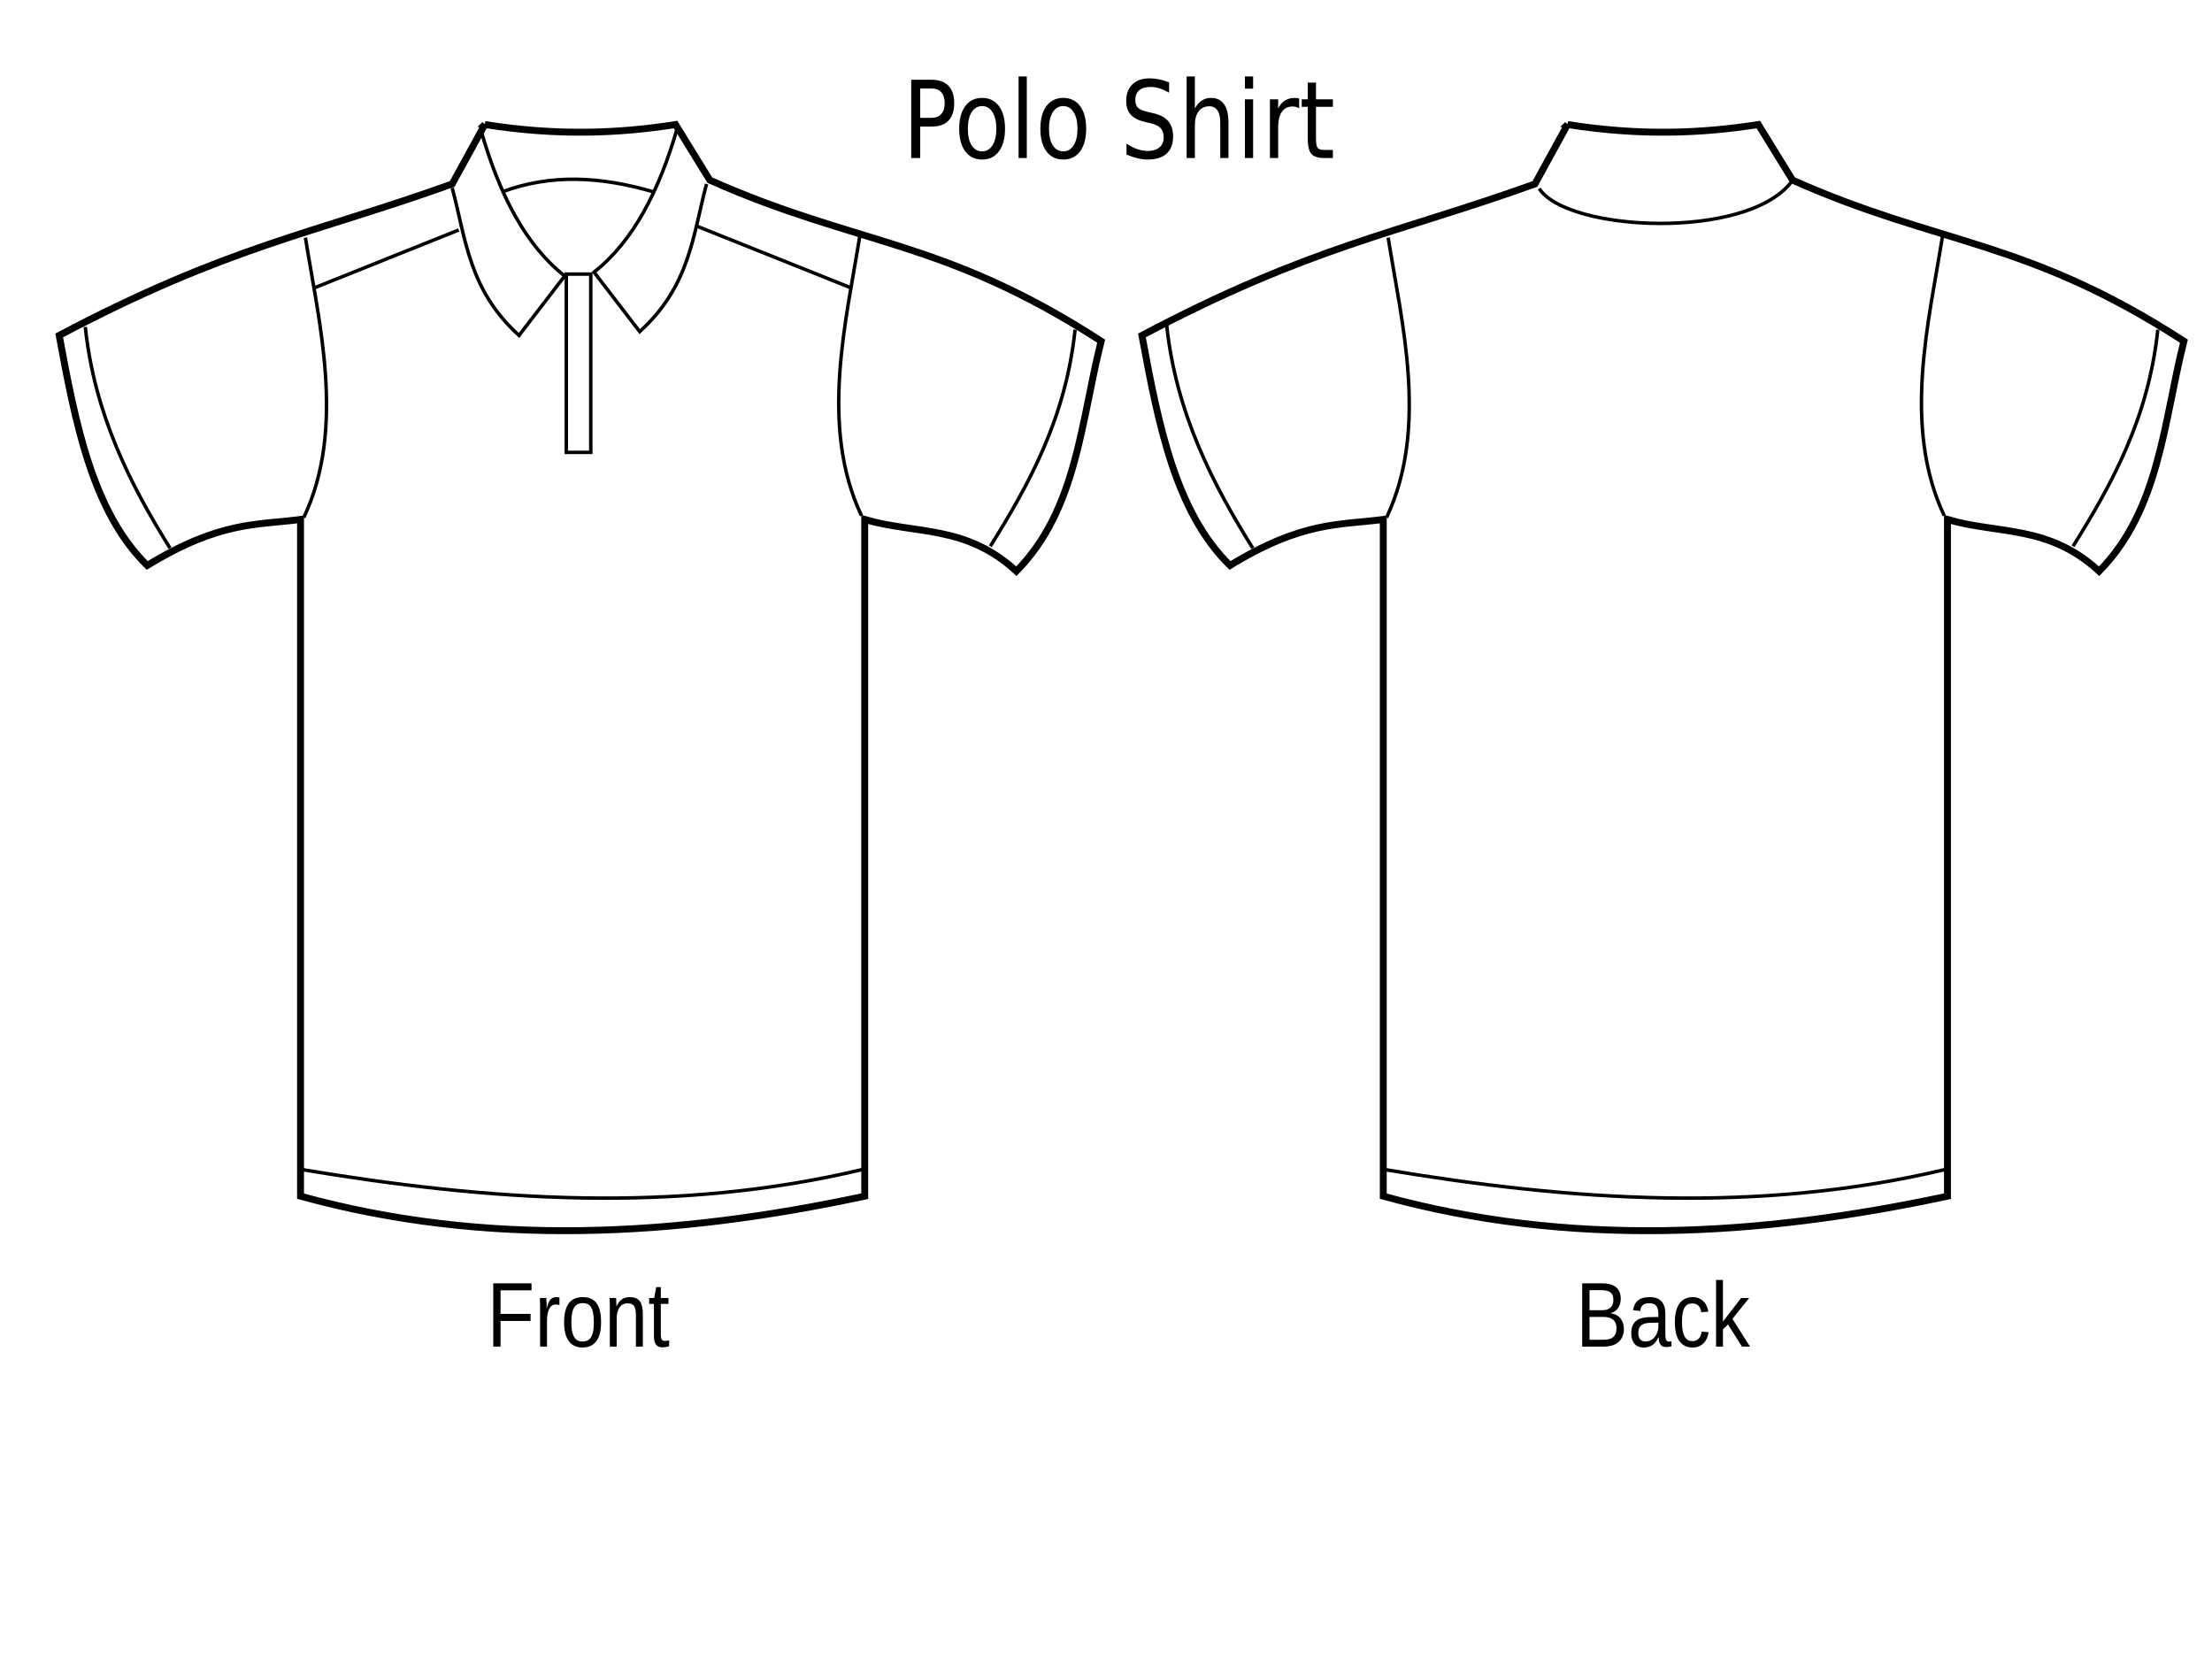 <?xml version="1.0"?><svg width="640" height="480" xmlns="http://www.w3.org/2000/svg" xmlns:xlink="http://www.w3.org/1999/xlink">
 <g>
  <title>Layer 1</title>
  <g id="layer1">
   <g id="g3327">
    <path fill="#ffffff" fill-rule="evenodd" stroke="#000000" stroke-width="2" stroke-miterlimit="4" d="m140.264,36.034c21.253,3.354 38.959,2.538 55.2,0l9.908,16.085c42.733,19.041 67.496,16.963 113.231,46.592c-5.886,23.265 -6.994,48.776 -24.533,66.56c-14.626,-13.507 -29.251,-10.649 -43.877,-14.976l0,195.798c-54.97,11.762 -109.526,14.789 -163.241,0l0,-195.798c-12.721,1.667 -23.291,0.444 -44.349,13.312c-15.807,-15.498 -20.741,-40.939 -25.477,-66.56c48.98,-25.893 73.61,-29.423 113.703,-43.819l9.436,-17.195z" id="path3292"/>
    <path fill="none" fill-rule="evenodd" stroke="#000000" stroke-width="1px" d="m139.32,38.253c5.17,17.888 12.612,32.571 24.062,41.6l-13.21,17.195c-14.593,-13.172 -15.421,-28.143 -19.344,-42.709" id="path3296"/>
    <path fill="none" fill-rule="evenodd" stroke="#000000" stroke-width="1px" d="m88.366,68.76c3.89,24.501 11.781,55.082 -0.472,80.982" id="path3298"/>
    <path fill="none" fill-rule="evenodd" stroke="#000000" stroke-width="1px" d="m91.197,83.181l41.518,-16.64" id="path3300"/>
    <path fill="none" fill-rule="evenodd" stroke="#000000" stroke-width="1px" d="m24.674,94.589c2.697,25.495 13.162,45.816 24.533,64.027" id="path3302"/>
    <path fill="none" fill-rule="evenodd" stroke="#000000" stroke-width="1px" d="m86.951,338.329c54.257,9.092 108.513,12.95 162.77,0" id="path3304"/>
    <path fill="none" fill-rule="evenodd" stroke="#000000" stroke-width="1px" id="path3314" d="m195.936,37.144c-5.17,17.888 -12.612,32.571 -24.062,41.6l13.21,17.195c14.593,-13.172 15.421,-28.143 19.344,-42.709"/>
    <path fill="none" fill-rule="evenodd" stroke="#000000" stroke-width="1px" id="path3316" d="m248.777,68.205c-3.89,24.501 -11.781,55.082 0.472,80.982"/>
    <path fill="none" fill-rule="evenodd" stroke="#000000" stroke-width="1px" id="path3318" d="m245.946,83.181l-44.349,-17.749"/>
    <path fill="none" fill-rule="evenodd" stroke="#000000" stroke-width="1px" id="path3320" d="m311.054,95.384c-2.697,25.495 -13.162,44.467 -24.533,62.678"/>
    <path fill="none" fill-rule="evenodd" stroke="#000000" stroke-width="1px" d="m145.453,55.448c13.972,-5.136 28.186,-4.413 43.405,0" id="path3322"/>
    <path fill="none" fill-opacity="0.713" stroke="#000000" stroke-linecap="round" stroke-miterlimit="4" d="m163.854,79.299l7.077,0l0,51.584l-7.077,0l0,-51.584z" id="rect3324"/>
   </g>
   <g id="g3341">
    <path fill="#ffffff" fill-rule="evenodd" stroke="#000000" stroke-width="2" stroke-miterlimit="4" id="path3343" d="m453.536,36.034c21.253,3.354 38.959,2.538 55.2,0l9.908,16.085c42.733,19.041 67.496,16.963 113.231,46.592c-5.886,23.265 -6.994,48.776 -24.533,66.56c-14.626,-13.507 -29.251,-10.649 -43.877,-14.976l0,195.798c-54.97,11.762 -109.526,14.789 -163.241,0l0,-195.798c-12.721,1.667 -23.291,0.444 -44.349,13.312c-15.807,-15.498 -20.741,-40.939 -25.477,-66.56c48.98,-25.893 73.61,-29.423 113.703,-43.819l9.436,-17.195z"/>
    <path fill="none" fill-rule="evenodd" stroke="#000000" stroke-width="1px" id="path3347" d="m401.639,68.76c3.89,24.501 11.781,55.082 -0.472,80.982"/>
    <path fill="none" fill-rule="evenodd" stroke="#000000" stroke-width="1px" id="path3351" d="m337.564,94.14c2.697,25.495 13.544,46.266 24.916,64.476"/>
    <path fill="none" fill-rule="evenodd" stroke="#000000" stroke-width="1px" id="path3353" d="m400.223,338.329c54.257,9.092 108.513,12.95 162.77,0"/>
    <path fill="none" fill-rule="evenodd" stroke="#000000" stroke-width="1px" d="m562.049,68.205c-3.89,24.501 -11.781,55.082 0.472,80.982" id="path3357"/>
    <path fill="none" fill-rule="evenodd" stroke="#000000" stroke-width="1px" d="m624.326,95.384c-2.697,25.495 -13.162,44.467 -24.533,62.678" id="path3361"/>
    <path fill="none" fill-rule="evenodd" stroke="#000000" stroke-width="1px" id="path3363" d="m445.338,54.56c8.068,12.462 59.759,15.02 72.859,-1.799"/>
   </g>
   <path fill="#000000" stroke-width="1px" id="text3459" d="m266.249,25.596l0,8.509l3.277,0c1.213,0 2.15,-0.369 2.812,-1.107c0.662,-0.738 0.993,-1.79 0.993,-3.155c-0,-1.355 -0.331,-2.401 -0.993,-3.14c-0.662,-0.738 -1.6,-1.107 -2.812,-1.107l-3.277,0m-2.606,-2.518l5.883,0c2.159,0 3.788,0.576 4.889,1.729c1.109,1.143 1.664,2.821 1.664,5.035c0,2.235 -0.555,3.923 -1.664,5.066c-1.101,1.143 -2.731,1.714 -4.889,1.714l-3.277,0l0,9.1l-2.606,0l0,-22.644m20.512,7.614c-1.273,0 -2.279,0.586 -3.019,1.759c-0.74,1.163 -1.109,2.76 -1.109,4.793c0,2.032 0.366,3.635 1.097,4.808c0.74,1.163 1.75,1.744 3.032,1.744c1.264,0 2.266,-0.586 3.006,-1.759c0.74,-1.173 1.109,-2.77 1.109,-4.793c0,-2.012 -0.37,-3.605 -1.109,-4.778c-0.74,-1.183 -1.742,-1.774 -3.006,-1.775m0,-2.366c2.064,0 3.685,0.789 4.864,2.366c1.178,1.577 1.767,3.761 1.767,6.552c0,2.781 -0.589,4.965 -1.767,6.552c-1.178,1.577 -2.799,2.366 -4.864,2.366c-2.073,0 -3.698,-0.789 -4.876,-2.366c-1.17,-1.587 -1.755,-3.771 -1.755,-6.552c0,-2.791 0.585,-4.975 1.755,-6.552c1.178,-1.577 2.804,-2.366 4.876,-2.366m10.553,-6.203l2.374,0l0,23.599l-2.374,0l0,-23.599m12.926,8.569c-1.273,0 -2.279,0.586 -3.019,1.759c-0.74,1.163 -1.109,2.76 -1.109,4.793c0,2.032 0.366,3.635 1.097,4.808c0.74,1.163 1.75,1.744 3.032,1.744c1.264,0 2.266,-0.586 3.006,-1.759c0.74,-1.173 1.109,-2.77 1.109,-4.793c0,-2.012 -0.37,-3.605 -1.109,-4.778c-0.74,-1.183 -1.742,-1.774 -3.006,-1.775m0,-2.366c2.064,0 3.685,0.789 4.864,2.366c1.178,1.577 1.767,3.761 1.767,6.552c-0,2.781 -0.589,4.965 -1.767,6.552c-1.178,1.577 -2.799,2.366 -4.864,2.366c-2.073,0 -3.698,-0.789 -4.876,-2.366c-1.17,-1.587 -1.754,-3.771 -1.754,-6.552c0,-2.791 0.585,-4.975 1.754,-6.552c1.178,-1.577 2.804,-2.366 4.876,-2.366m30.613,-4.505l0,2.988c-0.989,-0.556 -1.922,-0.971 -2.799,-1.244c-0.877,-0.273 -1.724,-0.409 -2.541,-0.41c-1.419,0 -2.516,0.324 -3.29,0.971c-0.765,0.647 -1.148,1.567 -1.148,2.76c0,1.001 0.254,1.759 0.761,2.275c0.516,0.506 1.488,0.915 2.916,1.229l1.574,0.379c1.944,0.435 3.376,1.203 4.296,2.305c0.929,1.092 1.393,2.558 1.393,4.398c-0,2.194 -0.628,3.857 -1.884,4.99c-1.247,1.132 -3.079,1.699 -5.496,1.699c-0.912,0 -1.884,-0.121 -2.916,-0.364c-1.023,-0.243 -2.086,-0.602 -3.186,-1.077l0,-3.155c1.058,0.698 2.094,1.223 3.109,1.577c1.015,0.354 2.012,0.531 2.993,0.531c1.488,0 2.636,-0.344 3.444,-1.031c0.808,-0.688 1.213,-1.668 1.213,-2.942c-0,-1.112 -0.292,-1.982 -0.877,-2.609c-0.576,-0.627 -1.527,-1.097 -2.851,-1.41l-1.587,-0.364c-1.944,-0.455 -3.35,-1.168 -4.219,-2.138c-0.869,-0.971 -1.303,-2.32 -1.303,-4.05c0,-2.002 0.598,-3.579 1.793,-4.732c1.204,-1.153 2.86,-1.729 4.967,-1.729c0.903,0 1.823,0.096 2.761,0.288c0.937,0.192 1.896,0.48 2.877,0.865m17.184,11.648l0,10.253l-2.374,0l0,-10.162c0,-1.608 -0.267,-2.811 -0.8,-3.61c-0.533,-0.799 -1.333,-1.198 -2.4,-1.198c-1.281,0 -2.292,0.48 -3.032,1.441c-0.74,0.961 -1.109,2.27 -1.109,3.928l0,9.601l-2.387,0l0,-23.599l2.387,0l0,9.252c0.568,-1.021 1.234,-1.785 2,-2.29c0.774,-0.506 1.664,-0.758 2.67,-0.758c1.66,0 2.916,0.607 3.767,1.82c0.851,1.203 1.277,2.978 1.277,5.324m4.76,-6.734l2.374,0l0,16.987l-2.374,0l0,-16.987m0,-6.613l2.374,0l0,3.534l-2.374,0l0,-3.534m15.7,9.221c-0.267,-0.182 -0.559,-0.313 -0.877,-0.394c-0.31,-0.091 -0.654,-0.136 -1.032,-0.136c-1.342,0 -2.374,0.516 -3.096,1.547c-0.714,1.021 -1.071,2.492 -1.071,4.413l0,8.948l-2.387,0l0,-16.987l2.387,0l0,2.639c0.499,-1.031 1.148,-1.795 1.948,-2.29c0.8,-0.506 1.772,-0.758 2.916,-0.758c0.163,0 0.344,0.015 0.542,0.045c0.198,0.02 0.417,0.056 0.658,0.106l0.013,2.867m4.864,-7.432l0,4.823l4.889,0l0,2.169l-4.889,0l0,9.221c0,1.385 0.159,2.275 0.477,2.669c0.327,0.394 0.985,0.591 1.974,0.591l2.438,0l0,2.336l-2.438,0c-1.832,0 -3.096,-0.399 -3.793,-1.198c-0.697,-0.809 -1.045,-2.275 -1.045,-4.398l0,-9.221l-1.742,0l0,-2.169l1.742,0l0,-4.823l2.387,0"/>
   <path fill="#000000" stroke-width="1px" id="text3471" d="m144.825,373.328l0,6.812l8.691,0l0,2.054l-8.691,0l0,7.423l-2.112,0l0,-18.317l11.069,0l0,2.028l-8.957,0m11.445,16.289l0,-10.79c0,-0.295 -0.004,-0.594 -0.011,-0.897c0,-0.312 -0.004,-0.611 -0.011,-0.897c-0.007,-0.286 -0.015,-0.555 -0.022,-0.806c-0.007,-0.251 -0.015,-0.477 -0.022,-0.676l1.88,0c0.007,0.199 0.015,0.429 0.022,0.689c0.015,0.251 0.026,0.511 0.033,0.78c0.015,0.269 0.022,0.529 0.022,0.78c0.007,0.243 0.011,0.451 0.011,0.624l0.044,0c0.14,-0.537 0.287,-1.001 0.442,-1.391c0.162,-0.399 0.35,-0.724 0.564,-0.975c0.214,-0.26 0.468,-0.451 0.763,-0.572c0.295,-0.13 0.652,-0.195 1.073,-0.195c0.162,0 0.317,0.017 0.464,0.052c0.147,0.026 0.262,0.052 0.343,0.078l0,2.145c-0.133,-0.043 -0.287,-0.074 -0.464,-0.091c-0.177,-0.026 -0.376,-0.039 -0.597,-0.039c-0.457,0 -0.848,0.121 -1.172,0.364c-0.317,0.243 -0.579,0.581 -0.785,1.014c-0.199,0.425 -0.346,0.936 -0.442,1.534c-0.096,0.589 -0.144,1.235 -0.144,1.937l0,7.332l-1.99,0m17.637,-7.046c0,2.461 -0.461,4.294 -1.382,5.499c-0.921,1.205 -2.259,1.807 -4.014,1.807c-0.833,0 -1.578,-0.147 -2.234,-0.442c-0.656,-0.295 -1.213,-0.745 -1.67,-1.352c-0.45,-0.607 -0.796,-1.365 -1.039,-2.275c-0.236,-0.919 -0.354,-1.998 -0.354,-3.237c0,-4.853 1.788,-7.28 5.363,-7.28c0.929,0 1.729,0.152 2.4,0.455c0.678,0.303 1.231,0.758 1.659,1.365c0.435,0.607 0.756,1.365 0.962,2.275c0.206,0.91 0.31,1.972 0.31,3.185m-2.09,0c0,-1.092 -0.074,-1.993 -0.221,-2.704c-0.14,-0.711 -0.35,-1.278 -0.63,-1.703c-0.273,-0.425 -0.608,-0.719 -1.006,-0.884c-0.398,-0.173 -0.848,-0.26 -1.349,-0.26c-0.509,0 -0.969,0.091 -1.382,0.273c-0.405,0.173 -0.752,0.477 -1.039,0.91c-0.288,0.425 -0.509,0.992 -0.663,1.703c-0.147,0.711 -0.221,1.599 -0.221,2.665c0,1.092 0.081,1.998 0.243,2.717c0.162,0.711 0.383,1.278 0.663,1.703c0.288,0.425 0.623,0.724 1.006,0.897c0.391,0.173 0.815,0.26 1.272,0.26c0.509,0 0.969,-0.082 1.382,-0.247c0.413,-0.173 0.763,-0.472 1.05,-0.897c0.287,-0.425 0.509,-0.997 0.663,-1.716c0.155,-0.719 0.232,-1.625 0.232,-2.717m12.175,7.046l0,-8.918c0,-0.685 -0.044,-1.257 -0.133,-1.716c-0.081,-0.459 -0.217,-0.828 -0.409,-1.105c-0.192,-0.286 -0.446,-0.485 -0.763,-0.598c-0.31,-0.121 -0.697,-0.182 -1.161,-0.182c-0.472,0 -0.899,0.1 -1.283,0.299c-0.376,0.191 -0.7,0.472 -0.973,0.845c-0.265,0.364 -0.472,0.819 -0.619,1.365c-0.147,0.537 -0.221,1.157 -0.221,1.859l0,8.151l-1.99,0l0,-11.063c0,-0.295 -0.004,-0.602 -0.011,-0.923c0,-0.329 -0.004,-0.637 -0.011,-0.923c-0.007,-0.295 -0.015,-0.546 -0.022,-0.754c-0.007,-0.208 -0.015,-0.342 -0.022,-0.403l1.88,0c0.007,0.043 0.015,0.16 0.022,0.351c0.007,0.191 0.015,0.412 0.022,0.663c0.015,0.243 0.026,0.494 0.033,0.754c0.007,0.251 0.011,0.464 0.011,0.637l0.033,0c0.192,-0.407 0.402,-0.776 0.63,-1.105c0.229,-0.329 0.494,-0.607 0.796,-0.832c0.302,-0.234 0.649,-0.412 1.039,-0.533c0.391,-0.13 0.844,-0.195 1.36,-0.195c0.663,0 1.235,0.095 1.714,0.286c0.479,0.191 0.874,0.485 1.183,0.884c0.31,0.399 0.534,0.914 0.675,1.547c0.147,0.624 0.221,1.369 0.221,2.236l0,9.373l-2.001,0m9.609,-0.104c-0.302,0.095 -0.612,0.169 -0.929,0.221c-0.31,0.061 -0.671,0.091 -1.084,0.091c-1.592,0 -2.388,-1.062 -2.388,-3.185l0,-9.386l-1.382,0l0,-1.703l1.46,0l0.586,-3.146l1.327,0l0,3.146l2.212,0l0,1.703l-2.212,0l0,8.879c0,0.676 0.092,1.153 0.276,1.43c0.192,0.269 0.52,0.403 0.984,0.403c0.192,0 0.376,-0.017 0.553,-0.052c0.184,-0.035 0.383,-0.078 0.597,-0.13l0,1.729"/>
   <path fill="#000000" stroke-width="1px" id="text3475" d="m469.836,384.456c0,0.927 -0.155,1.72 -0.464,2.379c-0.31,0.65 -0.726,1.183 -1.25,1.599c-0.523,0.407 -1.132,0.706 -1.825,0.897c-0.693,0.191 -1.423,0.286 -2.189,0.286l-6.325,0l0,-18.317l5.662,0c0.862,0 1.633,0.087 2.311,0.26c0.678,0.165 1.253,0.429 1.725,0.793c0.472,0.364 0.829,0.828 1.073,1.391c0.251,0.555 0.376,1.222 0.376,2.002c0,0.511 -0.063,0.992 -0.188,1.443c-0.118,0.451 -0.302,0.862 -0.553,1.235c-0.243,0.364 -0.553,0.68 -0.929,0.949c-0.369,0.26 -0.8,0.455 -1.294,0.585c0.627,0.087 1.179,0.256 1.659,0.507c0.487,0.251 0.892,0.572 1.216,0.962c0.324,0.39 0.571,0.845 0.741,1.365c0.17,0.511 0.254,1.066 0.254,1.664m-3.03,-8.411c0,-0.988 -0.288,-1.694 -0.863,-2.119c-0.575,-0.425 -1.408,-0.637 -2.499,-0.637l-3.55,0l0,5.798l3.55,0c0.619,0 1.143,-0.069 1.57,-0.208c0.428,-0.147 0.774,-0.351 1.039,-0.611c0.265,-0.269 0.457,-0.589 0.575,-0.962c0.118,-0.373 0.177,-0.793 0.177,-1.261m0.896,8.216c0,-0.581 -0.092,-1.075 -0.276,-1.482c-0.177,-0.407 -0.435,-0.741 -0.774,-1.001c-0.339,-0.26 -0.748,-0.451 -1.227,-0.572c-0.472,-0.121 -1.003,-0.182 -1.592,-0.182l-3.937,0l0,6.604l4.102,0c0.538,0 1.032,-0.052 1.482,-0.156c0.457,-0.104 0.848,-0.286 1.172,-0.546c0.332,-0.26 0.59,-0.607 0.774,-1.04c0.184,-0.433 0.276,-0.975 0.276,-1.625m7.884,5.616c-1.202,0 -2.105,-0.373 -2.709,-1.118c-0.604,-0.745 -0.907,-1.768 -0.907,-3.068c0,-0.927 0.147,-1.686 0.442,-2.275c0.302,-0.598 0.693,-1.066 1.172,-1.404c0.487,-0.338 1.039,-0.572 1.659,-0.702c0.619,-0.13 1.25,-0.204 1.891,-0.221l2.687,-0.052l0,-0.767c0,-0.581 -0.052,-1.075 -0.155,-1.482c-0.103,-0.407 -0.262,-0.737 -0.475,-0.988c-0.214,-0.251 -0.483,-0.433 -0.807,-0.546c-0.317,-0.121 -0.693,-0.182 -1.128,-0.182c-0.383,0 -0.73,0.035 -1.039,0.104c-0.31,0.061 -0.579,0.178 -0.807,0.351c-0.229,0.165 -0.413,0.394 -0.553,0.689c-0.14,0.286 -0.232,0.65 -0.276,1.092l-2.079,-0.221c0.074,-0.555 0.214,-1.062 0.42,-1.521c0.206,-0.468 0.498,-0.871 0.874,-1.209c0.383,-0.338 0.859,-0.598 1.426,-0.78c0.575,-0.191 1.268,-0.286 2.079,-0.286c1.504,0 2.635,0.407 3.395,1.222c0.759,0.806 1.139,1.976 1.139,3.51l0,6.058c0,0.693 0.077,1.218 0.232,1.573c0.155,0.347 0.45,0.52 0.885,0.52c0.111,0 0.221,-0.009 0.332,-0.026c0.111,-0.017 0.217,-0.039 0.321,-0.065l0,1.456c-0.251,0.069 -0.501,0.121 -0.752,0.156c-0.243,0.035 -0.505,0.052 -0.785,0.052c-0.376,0 -0.7,-0.056 -0.973,-0.169c-0.265,-0.121 -0.483,-0.299 -0.652,-0.533c-0.17,-0.243 -0.299,-0.537 -0.387,-0.884c-0.088,-0.355 -0.144,-0.767 -0.166,-1.235l-0.066,0c-0.214,0.451 -0.45,0.858 -0.708,1.222c-0.251,0.364 -0.546,0.676 -0.885,0.936c-0.339,0.251 -0.726,0.446 -1.161,0.585c-0.428,0.139 -0.921,0.208 -1.482,0.208m0.453,-1.755c0.634,0 1.187,-0.134 1.659,-0.403c0.479,-0.277 0.874,-0.628 1.183,-1.053c0.317,-0.425 0.553,-0.888 0.708,-1.391c0.155,-0.503 0.232,-0.984 0.232,-1.443l0,-1.157l-2.178,0.052c-0.487,0.009 -0.951,0.052 -1.393,0.13c-0.435,0.069 -0.818,0.212 -1.15,0.429c-0.332,0.217 -0.597,0.52 -0.796,0.91c-0.192,0.39 -0.288,0.901 -0.288,1.534c0,0.763 0.173,1.352 0.52,1.768c0.354,0.416 0.855,0.624 1.504,0.624m10.615,-5.603c0,0.806 0.048,1.547 0.144,2.223c0.103,0.676 0.273,1.261 0.509,1.755c0.236,0.485 0.546,0.862 0.929,1.131c0.391,0.269 0.87,0.403 1.438,0.403c0.708,0 1.297,-0.225 1.769,-0.676c0.479,-0.451 0.774,-1.144 0.885,-2.08l2.012,0.156c-0.066,0.581 -0.21,1.14 -0.431,1.677c-0.221,0.537 -0.523,1.01 -0.907,1.417c-0.376,0.407 -0.837,0.737 -1.382,0.988c-0.546,0.243 -1.176,0.364 -1.891,0.364c-0.936,0 -1.732,-0.186 -2.388,-0.559c-0.656,-0.373 -1.191,-0.884 -1.603,-1.534c-0.405,-0.659 -0.7,-1.43 -0.885,-2.314c-0.184,-0.893 -0.276,-1.859 -0.276,-2.899c0,-0.945 0.066,-1.777 0.199,-2.496c0.133,-0.728 0.317,-1.361 0.553,-1.898c0.243,-0.546 0.527,-1.001 0.851,-1.365c0.324,-0.373 0.675,-0.667 1.05,-0.884c0.383,-0.225 0.785,-0.386 1.205,-0.481c0.42,-0.104 0.844,-0.156 1.272,-0.156c0.671,0 1.268,0.108 1.791,0.325c0.523,0.217 0.973,0.516 1.349,0.897c0.383,0.373 0.693,0.815 0.929,1.326c0.236,0.511 0.402,1.062 0.498,1.651l-2.046,0.182c-0.103,-0.78 -0.365,-1.4 -0.785,-1.859c-0.42,-0.459 -1.017,-0.689 -1.791,-0.689c-0.568,0 -1.043,0.113 -1.426,0.338c-0.376,0.217 -0.682,0.55 -0.918,1.001c-0.236,0.442 -0.405,1.001 -0.509,1.677c-0.096,0.676 -0.144,1.469 -0.144,2.379m17.35,7.098l-4.047,-6.422l-1.46,1.417l0,5.005l-1.99,0l0,-19.292l1.99,0l0,12.051l5.252,-6.825l2.333,0l-4.854,6.045l5.109,8.021l-2.333,0"/>
  </g>
  <image xlink:href="http://www.clker.com/clipart-261769.html" id="svg_2" height="105" width="100" y="107" x="431"/>
  <image xlink:href="http://www.clker.com/clipart-261771.html" id="svg_3" height="48" width="48" y="112" x="184"/>
 </g>
</svg>